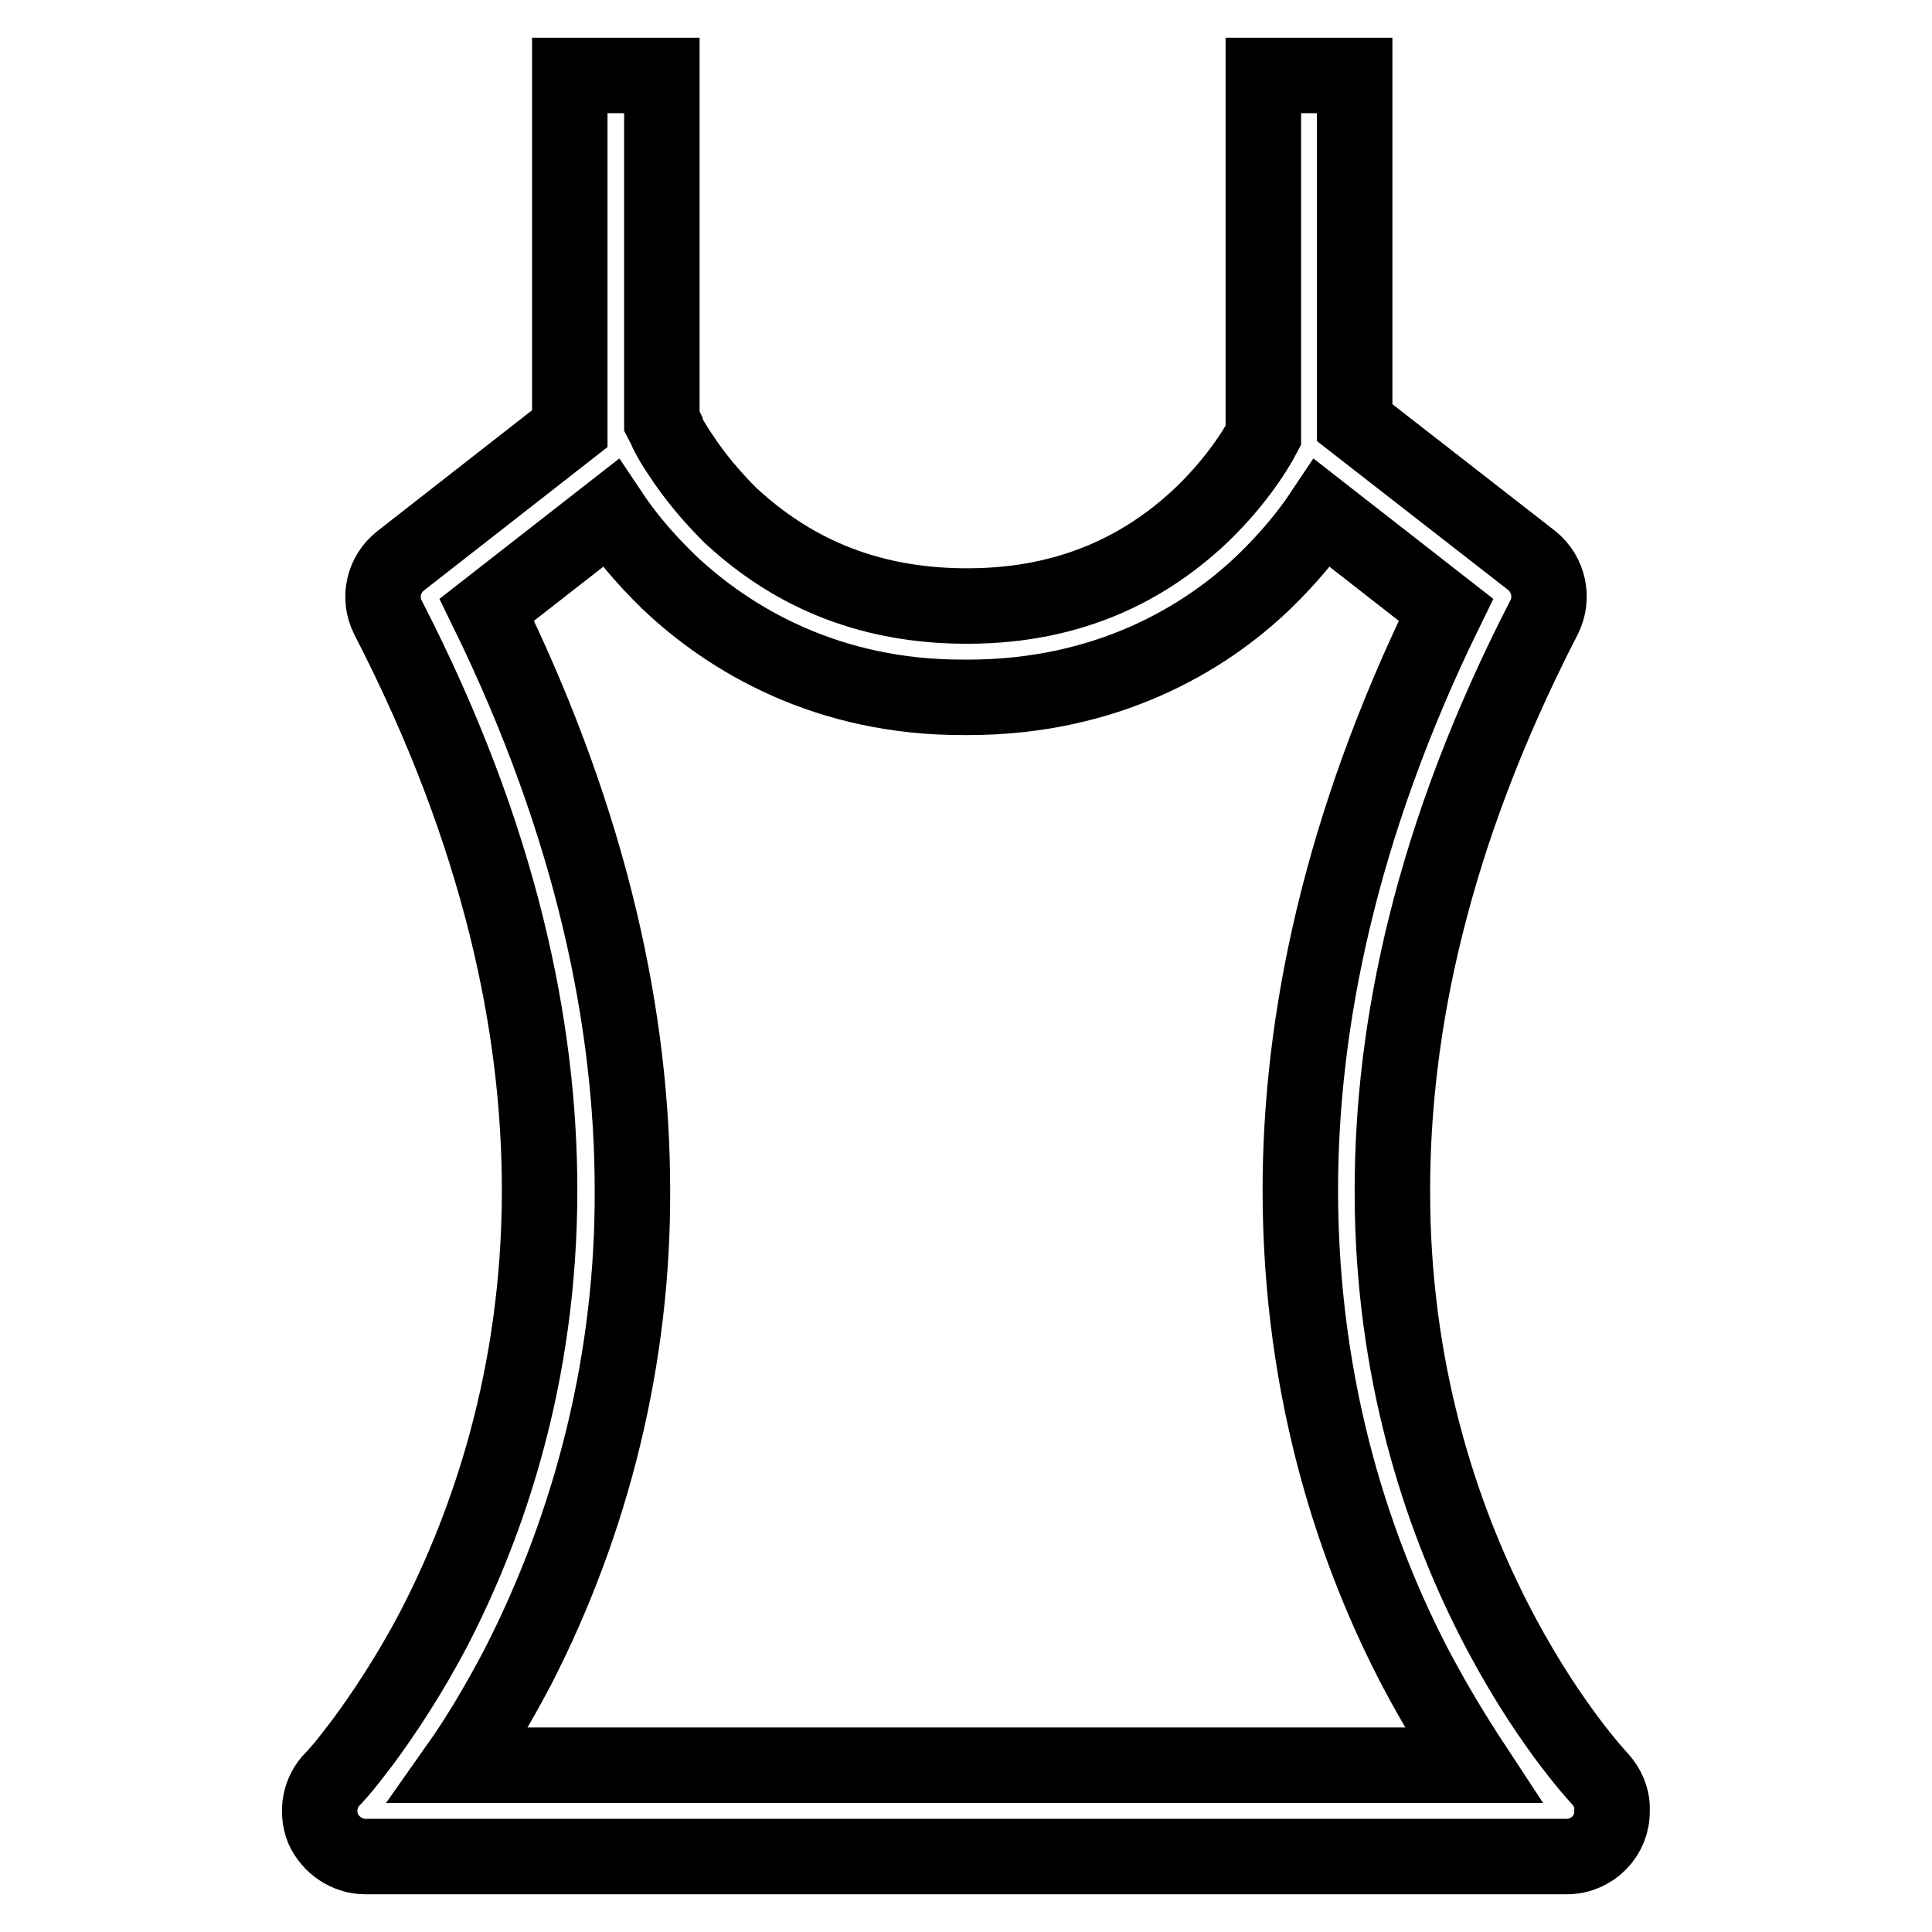 <?xml version="1.0" encoding="utf-8"?>
<!-- Svg Vector Icons : http://www.onlinewebfonts.com/icon -->
<!DOCTYPE svg PUBLIC "-//W3C//DTD SVG 1.1//EN" "http://www.w3.org/Graphics/SVG/1.1/DTD/svg11.dtd">
<svg version="1.1" xmlns="http://www.w3.org/2000/svg" xmlns:xlink="http://www.w3.org/1999/xlink" x="0px" y="0px" viewBox="0 0 256 256" enable-background="new 0 0 256 256" xml:space="preserve">
<g> <path stroke-width="10" fill-opacity="0" stroke="#000000"  d="M212,235.7L212,235.7c-1.2-1.3-27.6-29.9-27.5-78c0-21.4,5.1-46.8,20.1-75.9c1.3-2.6,0.6-5.7-1.6-7.5 L179.5,56V10h-12.1v47.7c-1.1,2.1-4,6.7-8.9,11.2c-6.4,5.8-15.9,11.4-30.3,11.4h-0.5c-14.8-0.1-24.4-6-30.9-12 C94.3,65.8,92,63.1,90,60c-0.6-0.9-1.1-1.7-1.6-2.7l-0.3-0.7l0-0.1c-0.1-0.2-0.3-0.4-0.4-0.6V10H75.5v46.8L53.1,74.3 c-2.3,1.8-3,4.9-1.7,7.5c15,29.1,20.1,54.5,20.1,75.9c0,24.9-7,44.5-13.9,57.9c-3.5,6.7-7,11.8-9.5,15.2c-1.3,1.7-2.3,3-3,3.8 l-0.8,0.9l-0.2,0.2c-1.7,1.7-2.2,4.3-1.3,6.6c1,2.2,3.2,3.7,5.6,3.7h159.2c3.4,0,6.1-2.8,6-6.1C213.7,238.3,213,236.8,212,235.7 L212,235.7z M131.3,233.9H60.8c2.4-3.4,5-7.7,7.7-12.8c10.1-19.6,15.4-41.4,15.3-63.4c0-22.2-5.2-48.1-19.3-76.9L80.9,68 c1.8,2.7,4.3,5.8,7.7,9.1c8,7.6,21,15.4,39.2,15.3h0.5c18.3,0,31.3-7.7,39.2-15.3c3.4-3.3,5.9-6.4,7.7-9.1l16.4,12.8 c-14.1,28.8-19.3,54.7-19.3,76.9c0,27.2,7.6,48.7,15.3,63.4c2.7,5.1,5.3,9.3,7.6,12.8L131.3,233.9L131.3,233.9z"/></g>
</svg>